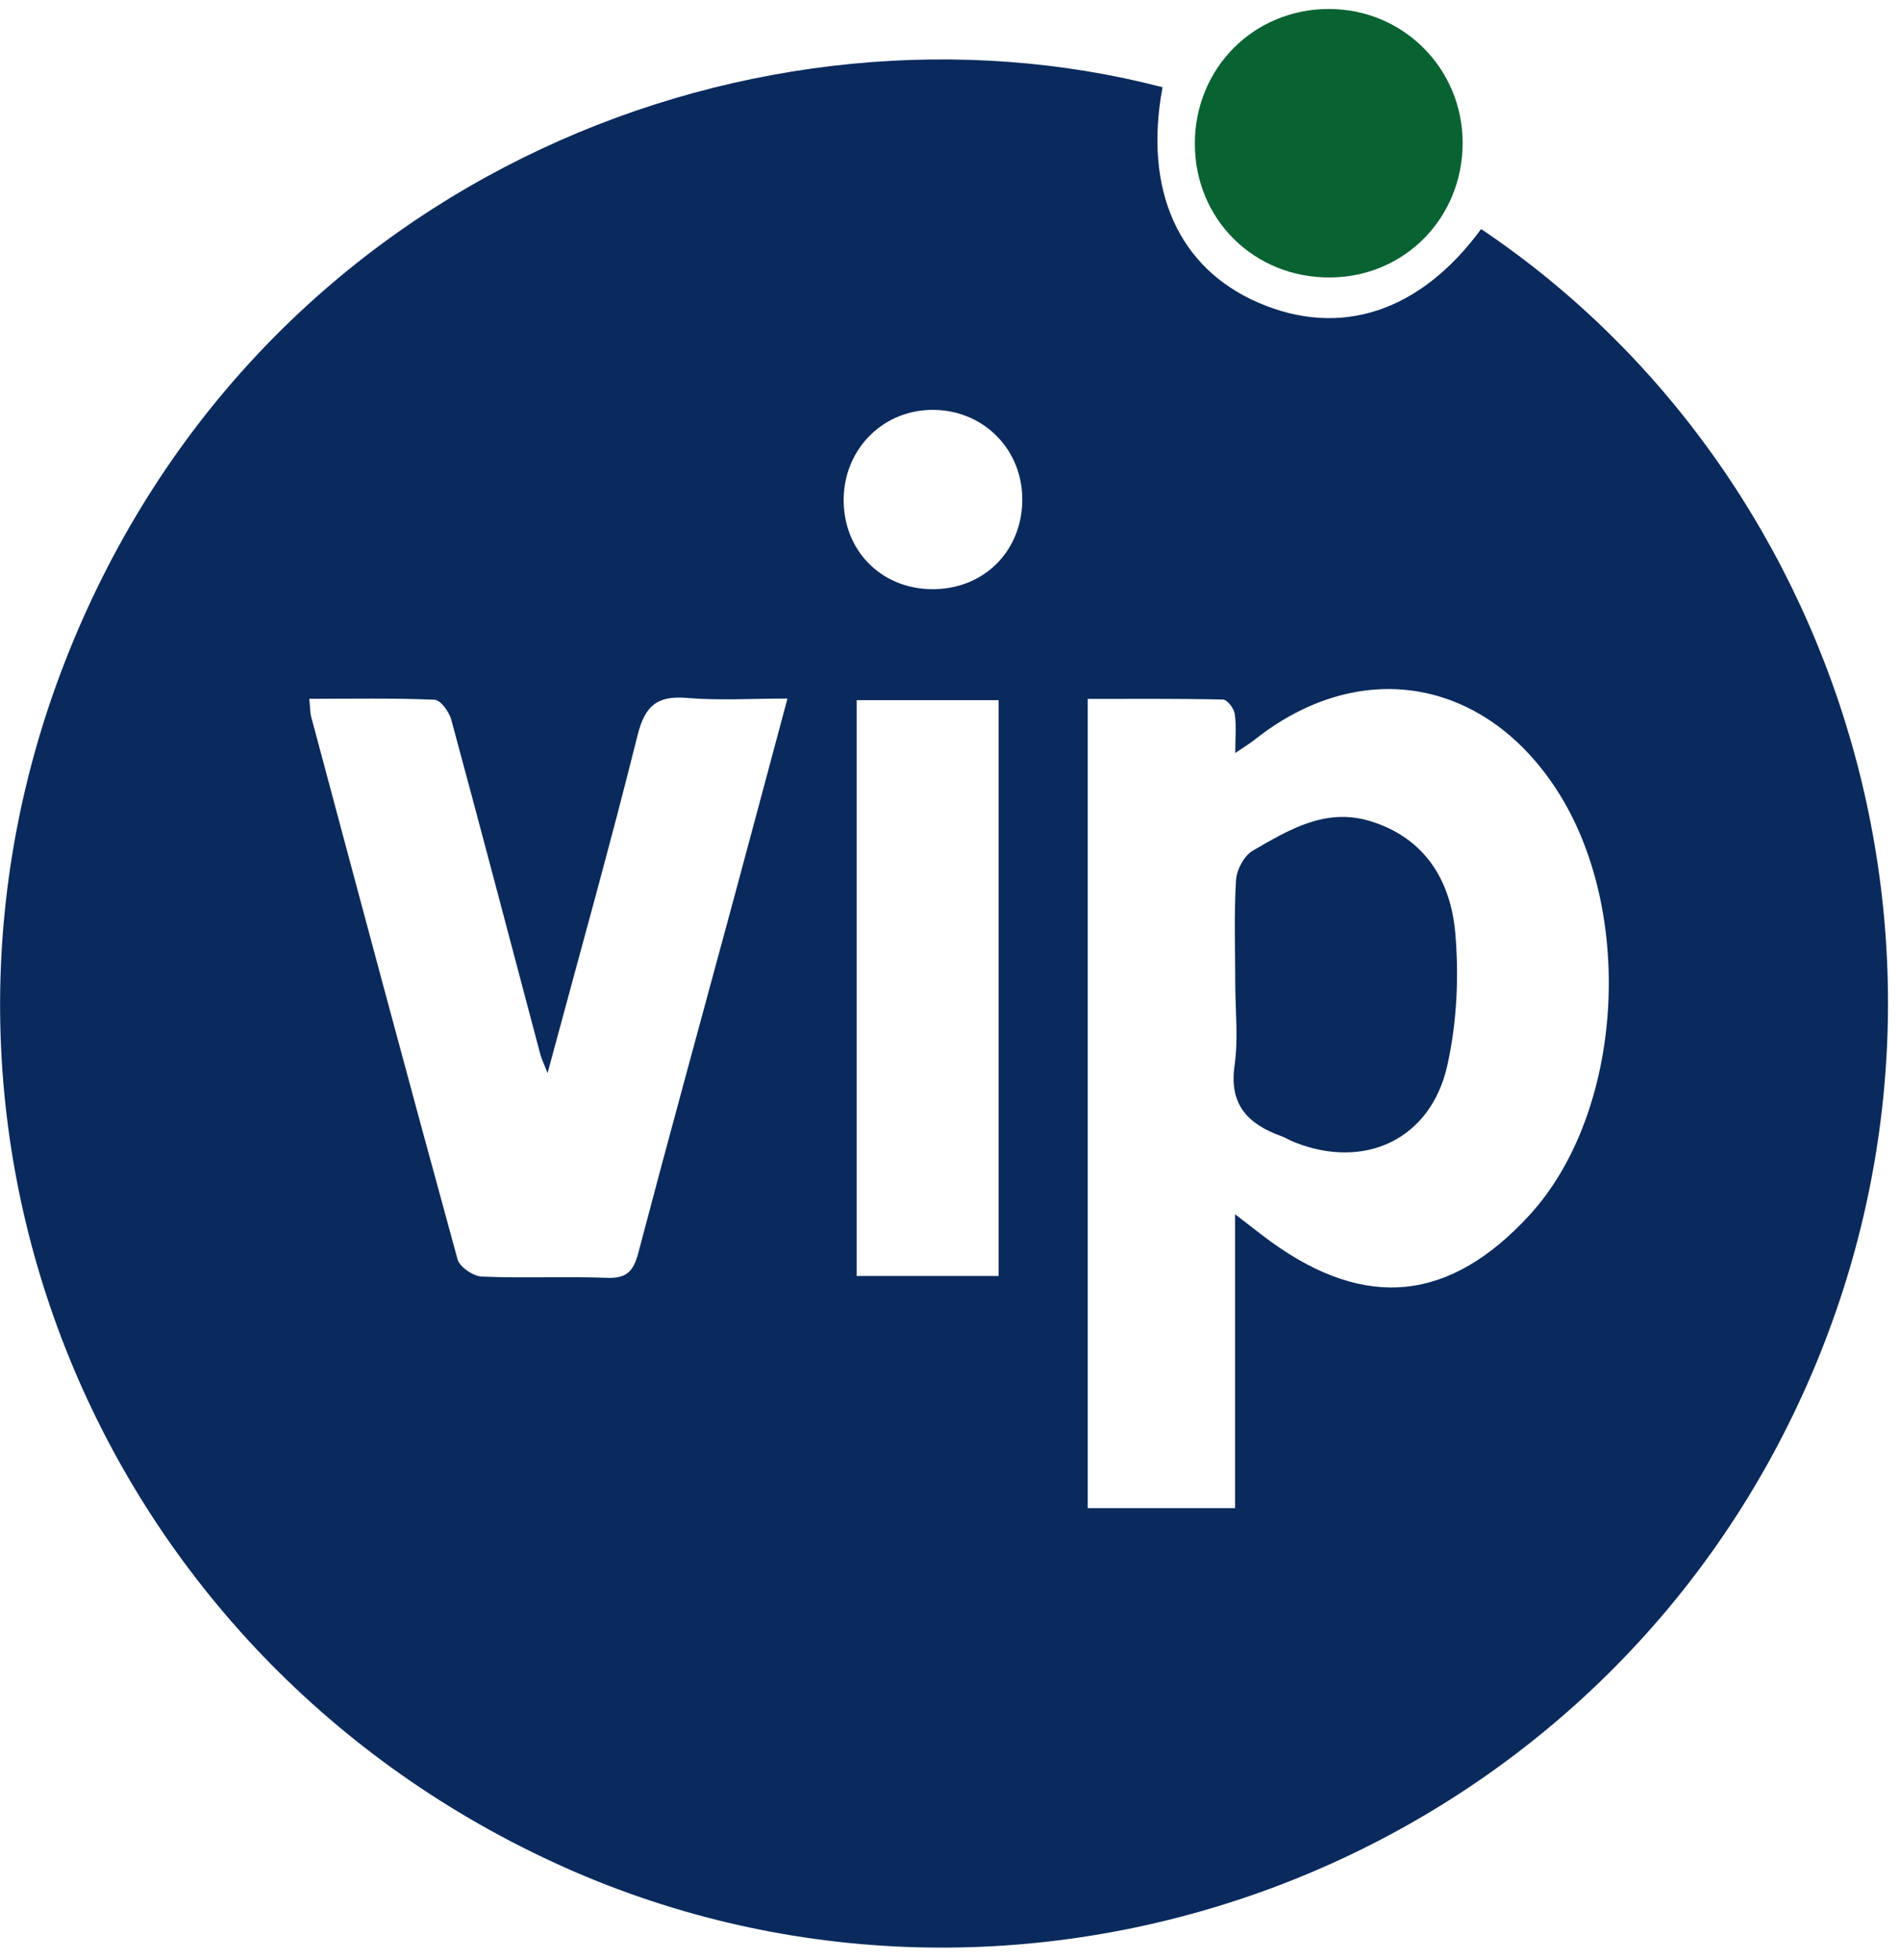 <svg width="128" height="132" viewBox="0 0 128 132" fill="none" xmlns="http://www.w3.org/2000/svg">
<g clip-path="url(#clip0_1767_985)">
<path d="M78.319 5.874C77.026 12.796 79.396 18.058 84.779 20.385C90.315 22.778 95.689 21.001 99.781 15.424C124.995 32.353 135.285 67.167 120.084 96.707C104.587 126.819 67.81 139.492 37.32 125.431C6.031 111.004 -8.296 75.055 4.919 43.209C18.062 11.54 51.372 -1.124 78.319 5.874ZM83.206 81.772C84.283 82.597 84.946 83.13 85.632 83.629C92.032 88.251 97.684 87.665 103.039 81.83C109.374 74.93 110.215 61.321 104.816 53.101C99.888 45.601 91.541 44.25 84.527 49.813C84.177 50.091 83.79 50.319 83.217 50.71C83.217 49.635 83.301 48.833 83.18 48.062C83.122 47.698 82.68 47.118 82.4 47.111C79.359 47.042 76.317 47.067 73.279 47.067V101.564H83.206V81.768V81.772ZM20.836 47.058C20.901 47.695 20.891 48.001 20.968 48.286C24.23 60.466 27.486 72.65 30.825 84.808C30.966 85.322 31.88 85.946 32.456 85.969C35.27 86.089 38.094 85.95 40.91 86.055C42.233 86.103 42.68 85.589 43 84.379C45.074 76.505 47.236 68.655 49.361 60.792C50.57 56.32 51.761 51.843 53.05 47.044C50.635 47.044 48.445 47.186 46.286 47.002C44.272 46.833 43.449 47.519 42.951 49.521C41.079 57.025 38.986 64.472 36.889 72.263C36.644 71.637 36.484 71.319 36.396 70.986C34.403 63.478 32.433 55.963 30.401 48.465C30.257 47.934 29.678 47.139 29.275 47.123C26.534 47.005 23.785 47.06 20.845 47.06L20.836 47.058ZM67.273 85.93V47.153H57.714V85.93H67.273ZM62.74 39.678C66.191 39.727 68.797 37.212 68.869 33.767C68.941 30.365 66.355 27.668 62.958 27.603C59.584 27.538 56.903 30.145 56.838 33.553C56.773 37.004 59.301 39.629 62.738 39.678H62.74Z" fill="#0A2A5D"/>
<path d="M80.494 9.7C80.485 4.591 84.471 0.589 89.555 0.605C94.543 0.621 98.529 4.618 98.536 9.612C98.543 14.657 94.641 18.64 89.642 18.686C84.512 18.733 80.506 14.798 80.496 9.698L80.494 9.7Z" fill="#096232"/>
<path d="M83.218 66.247C83.215 63.923 83.127 61.592 83.269 59.275C83.31 58.575 83.815 57.623 84.399 57.286C86.823 55.887 89.293 54.374 92.313 55.298C96.02 56.436 97.737 59.33 98.041 62.846C98.296 65.781 98.145 68.868 97.506 71.739C96.389 76.763 91.889 78.823 87.138 76.895C86.856 76.781 86.594 76.61 86.309 76.508C84.077 75.701 82.789 74.401 83.171 71.746C83.431 69.948 83.22 68.082 83.218 66.247Z" fill="#0A2A5D"/>
</g>
<defs>
<clipPath id="clip0_1767_985">
<rect width="127.188" height="130.552" fill="white" transform="translate(0.006 0.605)"/>
</clipPath>
</defs>
</svg>
